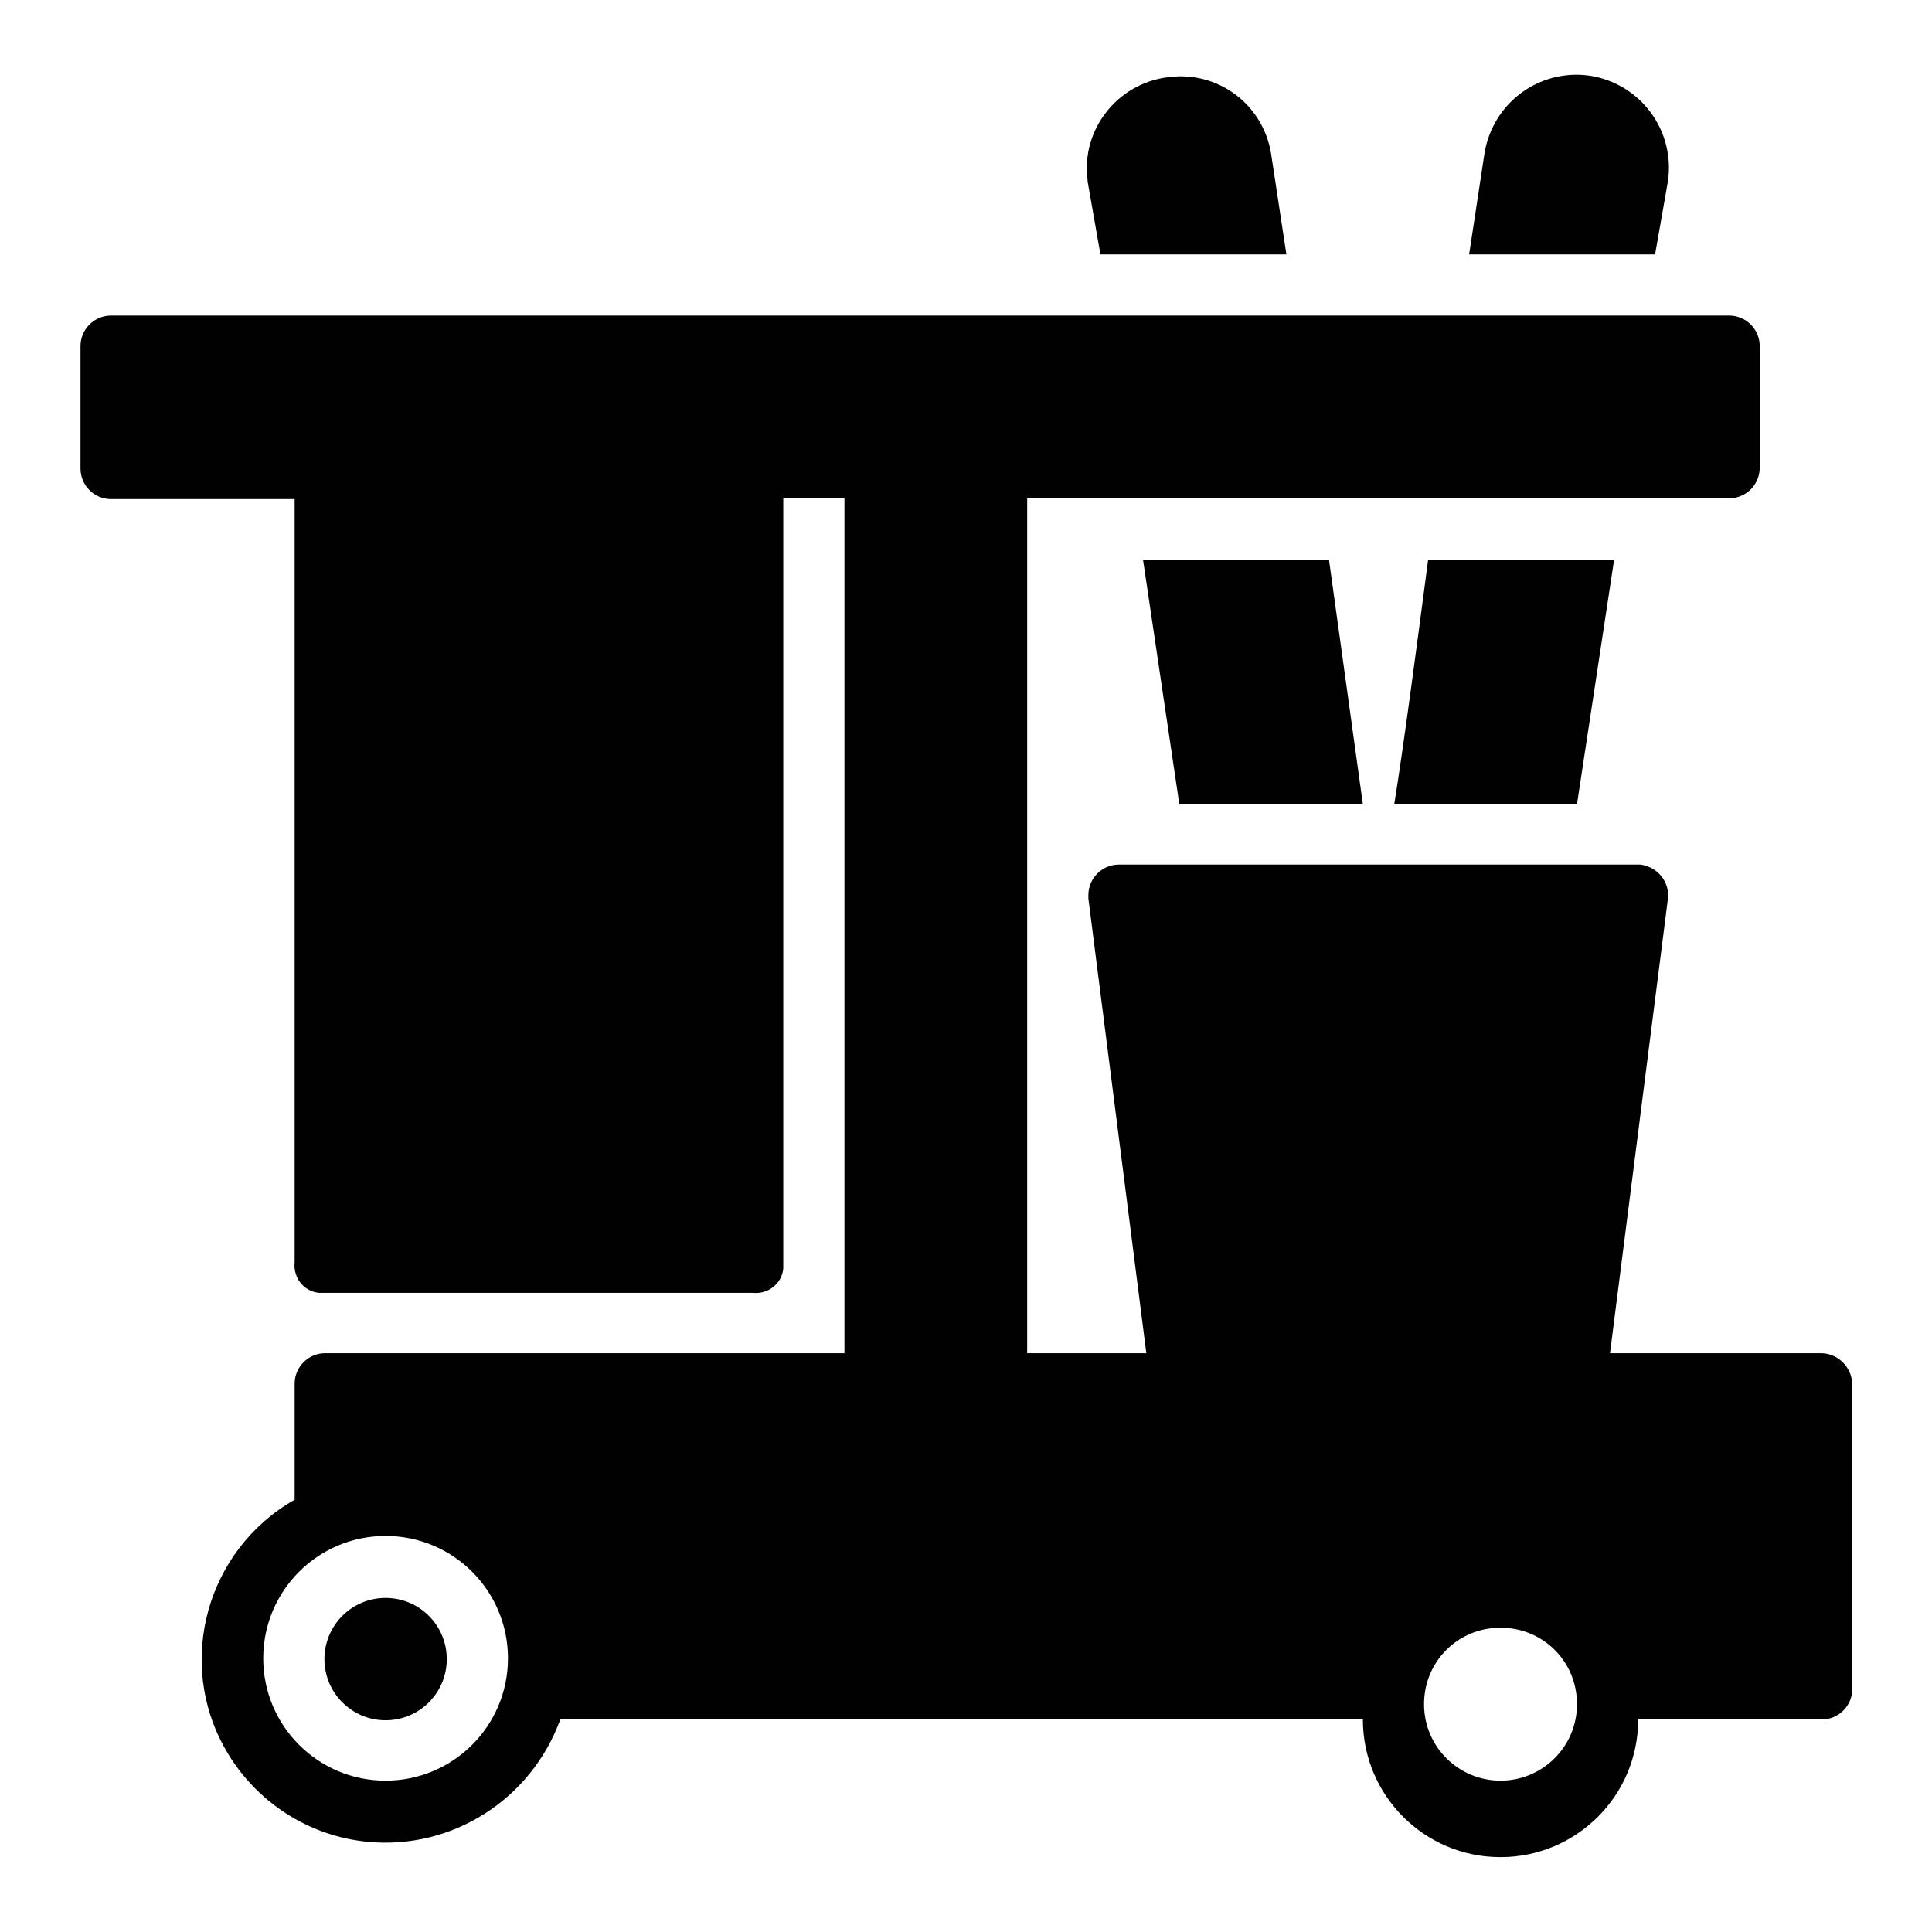 <?xml version="1.0" encoding="utf-8"?>
<!-- Generator: Adobe Illustrator 27.2.0, SVG Export Plug-In . SVG Version: 6.00 Build 0)  -->
<svg version="1.1" id="Layer_1" xmlns="http://www.w3.org/2000/svg" xmlns:xlink="http://www.w3.org/1999/xlink" x="0px" y="0px"
	 viewBox="0 0 24 24" style="enable-background:new 0 0 24 24;" xml:space="preserve">
<style type="text/css">
	.st0{display:none;}
	.st1{display:inline;}
	.st2{fill:#242424;}
	.st3{display:inline;fill-rule:evenodd;clip-rule:evenodd;}
	.st4{display:inline;fill:#242424;}
	.st5{fill:#FFFFFF;}
	.st6{fill:#010101;}
</style>
<g class="st0">
	<g class="st1">
		<g>
			<path class="st2" d="M12.62,22.35H2.97c-1.03,0-1.87-0.84-1.87-1.87v-0.69c-0.42-0.39-0.69-0.94-0.69-1.55v-0.2
				c0-1.16,0.95-2.11,2.11-2.11h10.1c1.75,0,3.18,1.43,3.18,3.18v0.06C15.8,20.92,14.37,22.35,12.62,22.35z M1.69,20.17v0.31
				c0,0.71,0.57,1.28,1.28,1.28h9.65c1.43,0,2.59-1.16,2.59-2.59v-0.06c0-1.43-1.16-2.59-2.59-2.59H2.52C1.68,16.52,1,17.2,1,18.04
				v0.2c0,0.84,0.68,1.52,1.52,1.52h10.46c0.38,0,0.69-0.31,0.69-0.69c0-0.38-0.31-0.69-0.69-0.69h-8.5v-0.59h8.5
				c0.7,0,1.27,0.57,1.27,1.27c0,0.7-0.57,1.27-1.27,1.27H2.52C2.23,20.34,1.94,20.28,1.69,20.17z"/>
		</g>
		<g>
			<path class="st2" d="M20.44,15.96h-5.69c1.06,0.65,1.76,1.82,1.76,3.15v0.06c0,1.33-0.71,2.5-1.76,3.15h5.69
				c1.74,0,3.14-1.41,3.14-3.14v-0.07C23.58,17.37,22.18,15.96,20.44,15.96z"/>
		</g>
	</g>
	<g class="st1">
		<g>
			<path class="st2" d="M12.62,15.2H2.97c-1.03,0-1.87-0.84-1.87-1.87v-0.69c-0.42-0.39-0.69-0.94-0.69-1.55v-0.2
				c0-1.16,0.95-2.11,2.11-2.11h10.1c1.75,0,3.18,1.43,3.18,3.18v0.06C15.8,13.77,14.37,15.2,12.62,15.2z M1.69,13.02v0.31
				c0,0.71,0.57,1.28,1.28,1.28h9.65c1.43,0,2.59-1.16,2.59-2.59v-0.06c0-1.43-1.16-2.59-2.59-2.59H2.52C1.68,9.37,1,10.05,1,10.89
				v0.2c0,0.84,0.68,1.52,1.52,1.52h10.46c0.38,0,0.69-0.31,0.69-0.69c0-0.38-0.31-0.69-0.69-0.69h-8.5v-0.59h8.5
				c0.7,0,1.27,0.57,1.27,1.27c0,0.7-0.57,1.27-1.27,1.27H2.52C2.23,13.19,1.94,13.13,1.69,13.02z"/>
		</g>
		<g>
			<path class="st2" d="M20.44,8.81h-5.69c1.06,0.65,1.76,1.82,1.76,3.15v0.06c0,1.33-0.71,2.5-1.76,3.15h5.69
				c1.74,0,3.14-1.41,3.14-3.14v-0.07C23.58,10.22,22.18,8.81,20.44,8.81z"/>
		</g>
	</g>
	<g class="st1">
		<g>
			<path class="st2" d="M12.62,8.07H2.97C1.94,8.07,1.1,7.23,1.1,6.2V5.51C0.68,5.12,0.42,4.57,0.42,3.95v-0.2
				c0-1.16,0.95-2.11,2.11-2.11h10.1c1.75,0,3.18,1.43,3.18,3.18v0.06C15.8,6.64,14.37,8.07,12.62,8.07z M1.69,5.89V6.2
				c0,0.71,0.57,1.28,1.28,1.28h9.65c1.43,0,2.59-1.16,2.59-2.59V4.83c0-1.43-1.16-2.59-2.59-2.59H2.52C1.68,2.24,1,2.92,1,3.76v0.2
				c0,0.84,0.68,1.52,1.52,1.52h10.46c0.38,0,0.69-0.31,0.69-0.69c0-0.38-0.31-0.69-0.69-0.69h-8.5V3.51h8.5
				c0.7,0,1.27,0.57,1.27,1.27c0,0.7-0.57,1.27-1.27,1.27H2.52C2.23,6.06,1.94,6,1.69,5.89z"/>
		</g>
		<g>
			<path class="st2" d="M20.44,1.68h-5.69c1.06,0.65,1.76,1.82,1.76,3.15v0.06c0,1.33-0.71,2.5-1.76,3.15h5.69
				c1.74,0,3.14-1.41,3.14-3.14V4.83C23.58,3.09,22.18,1.68,20.44,1.68z"/>
		</g>
	</g>
</g>
<g class="st0">
	<g class="st1">
		<g>
			<path d="M6.94,16.21V15.4h0.26c0.1,0,0.16,0,0.19,0.01c0.05,0.01,0.09,0.04,0.12,0.08c0.03,0.04,0.05,0.09,0.05,0.16
				c0,0.05-0.01,0.09-0.03,0.13c-0.02,0.03-0.04,0.06-0.07,0.08c-0.03,0.02-0.06,0.03-0.09,0.04c-0.04,0.01-0.09,0.01-0.17,0.01
				H7.11v0.31H6.94z M7.11,15.54v0.23H7.2c0.06,0,0.11-0.01,0.13-0.01c0.02-0.01,0.04-0.02,0.05-0.04c0.01-0.02,0.02-0.04,0.02-0.06
				c0-0.03-0.01-0.05-0.03-0.07c-0.02-0.02-0.04-0.03-0.07-0.04c-0.02,0-0.06-0.01-0.12-0.01H7.11z"/>
			<path d="M7.82,16.21H7.66v-0.59h0.14v0.08c0.02-0.04,0.05-0.06,0.07-0.08c0.02-0.01,0.04-0.02,0.07-0.02
				c0.04,0,0.07,0.01,0.1,0.03l-0.05,0.14c-0.03-0.02-0.05-0.03-0.07-0.03c-0.02,0-0.04,0.01-0.06,0.02
				c-0.01,0.01-0.03,0.03-0.04,0.06c-0.01,0.03-0.01,0.1-0.01,0.2V16.21z"/>
			<path d="M8.04,15.91c0-0.05,0.01-0.1,0.04-0.15c0.03-0.05,0.06-0.08,0.11-0.11c0.05-0.03,0.1-0.04,0.16-0.04
				c0.09,0,0.16,0.03,0.22,0.09c0.06,0.06,0.09,0.13,0.09,0.22c0,0.09-0.03,0.16-0.09,0.22c-0.06,0.06-0.13,0.09-0.22,0.09
				c-0.05,0-0.11-0.01-0.15-0.04c-0.05-0.03-0.09-0.06-0.11-0.11C8.06,16.04,8.04,15.98,8.04,15.91z M8.2,15.92
				c0,0.06,0.01,0.1,0.04,0.13c0.03,0.03,0.06,0.05,0.1,0.05c0.04,0,0.08-0.02,0.1-0.05c0.03-0.03,0.04-0.08,0.04-0.13
				c0-0.06-0.01-0.1-0.04-0.13c-0.03-0.03-0.06-0.05-0.1-0.05c-0.04,0-0.07,0.01-0.1,0.05C8.22,15.82,8.2,15.86,8.2,15.92z"/>
			<path d="M8.67,15.63h0.09v-0.04c0-0.05,0-0.09,0.02-0.11c0.01-0.02,0.03-0.04,0.06-0.06c0.03-0.02,0.06-0.02,0.11-0.02
				c0.04,0,0.09,0.01,0.13,0.02l-0.02,0.11C9.02,15.51,9,15.51,8.98,15.51c-0.02,0-0.04,0.01-0.05,0.02
				c-0.01,0.01-0.02,0.03-0.02,0.06v0.04h0.12v0.12H8.91v0.46H8.76v-0.46H8.67V15.63z"/>
			<path d="M9.43,16.03l0.15,0.03c-0.02,0.06-0.05,0.1-0.09,0.13c-0.04,0.03-0.1,0.04-0.16,0.04c-0.1,0-0.18-0.03-0.23-0.1
				c-0.04-0.05-0.06-0.12-0.06-0.2c0-0.1,0.03-0.17,0.08-0.23c0.05-0.06,0.12-0.08,0.19-0.08c0.09,0,0.16,0.03,0.21,0.09
				c0.05,0.06,0.07,0.15,0.07,0.27H9.2c0,0.05,0.01,0.08,0.04,0.11c0.02,0.03,0.05,0.04,0.09,0.04c0.02,0,0.04-0.01,0.06-0.02
				C9.41,16.08,9.42,16.06,9.43,16.03z M9.44,15.87c0-0.04-0.01-0.08-0.03-0.1c-0.02-0.02-0.05-0.04-0.08-0.04
				c-0.03,0-0.06,0.01-0.08,0.04c-0.02,0.02-0.03,0.06-0.03,0.1H9.44z"/>
			<path d="M9.63,16.05l0.16-0.02c0.01,0.03,0.02,0.05,0.04,0.07c0.02,0.02,0.05,0.02,0.08,0.02c0.04,0,0.07-0.01,0.09-0.02
				c0.01-0.01,0.02-0.02,0.02-0.04c0-0.01,0-0.02-0.01-0.03c-0.01-0.01-0.02-0.01-0.05-0.02c-0.13-0.03-0.2-0.05-0.24-0.08
				c-0.05-0.03-0.07-0.08-0.07-0.13c0-0.05,0.02-0.09,0.06-0.13c0.04-0.03,0.1-0.05,0.19-0.05c0.08,0,0.14,0.01,0.18,0.04
				c0.04,0.03,0.07,0.06,0.08,0.12l-0.15,0.03c-0.01-0.02-0.02-0.04-0.04-0.05c-0.02-0.01-0.04-0.02-0.07-0.02
				c-0.04,0-0.07,0.01-0.09,0.02C9.8,15.75,9.8,15.76,9.8,15.78c0,0.01,0.01,0.02,0.02,0.03c0.01,0.01,0.06,0.03,0.14,0.04
				c0.08,0.02,0.14,0.04,0.17,0.07c0.03,0.03,0.05,0.07,0.05,0.11c0,0.05-0.02,0.1-0.07,0.14c-0.04,0.04-0.11,0.06-0.2,0.06
				c-0.08,0-0.14-0.02-0.19-0.05C9.68,16.15,9.65,16.1,9.63,16.05z"/>
			<path d="M10.23,16.05l0.16-0.02c0.01,0.03,0.02,0.05,0.04,0.07c0.02,0.02,0.05,0.02,0.09,0.02c0.04,0,0.07-0.01,0.09-0.02
				c0.01-0.01,0.02-0.02,0.02-0.04c0-0.01,0-0.02-0.01-0.03c-0.01-0.01-0.02-0.01-0.05-0.02c-0.12-0.03-0.2-0.05-0.24-0.08
				c-0.05-0.03-0.07-0.08-0.07-0.13c0-0.05,0.02-0.09,0.06-0.13c0.04-0.03,0.1-0.05,0.19-0.05c0.08,0,0.14,0.01,0.18,0.04
				c0.04,0.03,0.07,0.06,0.08,0.12l-0.15,0.03c-0.01-0.02-0.02-0.04-0.04-0.05c-0.02-0.01-0.04-0.02-0.07-0.02
				c-0.04,0-0.07,0.01-0.09,0.02c-0.01,0.01-0.02,0.02-0.02,0.03c0,0.01,0,0.02,0.01,0.03c0.01,0.01,0.06,0.03,0.15,0.04
				c0.08,0.02,0.14,0.04,0.17,0.07c0.03,0.03,0.05,0.07,0.05,0.11c0,0.05-0.02,0.1-0.07,0.14c-0.04,0.04-0.11,0.06-0.2,0.06
				c-0.08,0-0.14-0.02-0.19-0.05C10.28,16.15,10.25,16.1,10.23,16.05z"/>
			<path d="M10.89,15.55V15.4h0.16v0.14H10.89z M10.89,16.21v-0.59h0.16v0.59H10.89z"/>
			<path d="M11.14,15.91c0-0.05,0.01-0.1,0.04-0.15c0.03-0.05,0.06-0.08,0.11-0.11c0.05-0.03,0.1-0.04,0.16-0.04
				c0.09,0,0.16,0.03,0.22,0.09c0.06,0.06,0.09,0.13,0.09,0.22c0,0.09-0.03,0.16-0.09,0.22c-0.06,0.06-0.13,0.09-0.22,0.09
				c-0.05,0-0.11-0.01-0.15-0.04c-0.05-0.03-0.09-0.06-0.11-0.11C11.15,16.04,11.14,15.98,11.14,15.91z M11.3,15.92
				c0,0.06,0.01,0.1,0.04,0.13c0.03,0.03,0.06,0.05,0.1,0.05c0.04,0,0.07-0.02,0.1-0.05c0.03-0.03,0.04-0.08,0.04-0.13
				c0-0.06-0.01-0.1-0.04-0.13c-0.03-0.03-0.06-0.05-0.1-0.05c-0.04,0-0.07,0.01-0.1,0.05C11.31,15.82,11.3,15.86,11.3,15.92z"/>
			<path d="M12.37,16.21h-0.16v-0.3c0-0.06,0-0.11-0.01-0.12c-0.01-0.02-0.02-0.03-0.03-0.04c-0.02-0.01-0.03-0.02-0.05-0.02
				c-0.03,0-0.05,0.01-0.07,0.02c-0.02,0.02-0.04,0.03-0.04,0.06c-0.01,0.02-0.01,0.07-0.01,0.13v0.27h-0.16v-0.59h0.14v0.09
				c0.05-0.07,0.12-0.1,0.19-0.1c0.03,0,0.06,0.01,0.09,0.02c0.03,0.01,0.05,0.03,0.06,0.05c0.01,0.02,0.03,0.04,0.03,0.07
				c0.01,0.02,0.01,0.06,0.01,0.1V16.21z"/>
			<path d="M12.61,15.81l-0.14-0.03c0.02-0.06,0.04-0.1,0.08-0.13c0.04-0.03,0.1-0.04,0.17-0.04c0.07,0,0.12,0.01,0.15,0.02
				c0.03,0.02,0.06,0.04,0.07,0.06c0.01,0.03,0.02,0.07,0.02,0.14l0,0.18c0,0.05,0,0.09,0.01,0.11c0,0.02,0.01,0.05,0.03,0.08h-0.15
				c0-0.01-0.01-0.03-0.02-0.05c0-0.01,0-0.02-0.01-0.02c-0.03,0.03-0.05,0.05-0.09,0.06c-0.03,0.01-0.06,0.02-0.1,0.02
				c-0.06,0-0.11-0.02-0.14-0.05c-0.03-0.03-0.05-0.07-0.05-0.12c0-0.03,0.01-0.06,0.02-0.09c0.02-0.03,0.04-0.05,0.07-0.06
				c0.03-0.01,0.07-0.03,0.12-0.04c0.07-0.01,0.12-0.03,0.15-0.04v-0.01c0-0.03-0.01-0.05-0.02-0.06c-0.02-0.01-0.04-0.02-0.08-0.02
				c-0.03,0-0.05,0.01-0.06,0.02C12.63,15.76,12.62,15.78,12.61,15.81z M12.82,15.93c-0.02,0.01-0.05,0.01-0.09,0.02
				c-0.04,0.01-0.07,0.02-0.08,0.03c-0.02,0.02-0.03,0.03-0.03,0.06c0,0.02,0.01,0.04,0.02,0.06c0.02,0.02,0.04,0.02,0.06,0.02
				c0.03,0,0.05-0.01,0.08-0.03c0.02-0.01,0.03-0.03,0.04-0.05c0-0.01,0.01-0.04,0.01-0.08V15.93z"/>
			<path d="M13.09,16.21V15.4h0.16v0.81H13.09z"/>
			<path d="M13.67,16.21V15.4h0.6v0.14h-0.44v0.18h0.41v0.14h-0.41v0.22h0.45v0.14H13.67z"/>
			<path d="M14.77,16.44v-0.29c-0.02,0.03-0.05,0.05-0.08,0.06c-0.03,0.02-0.06,0.02-0.1,0.02c-0.07,0-0.12-0.02-0.16-0.07
				c-0.05-0.06-0.08-0.14-0.08-0.24c0-0.09,0.02-0.17,0.07-0.22c0.05-0.05,0.11-0.08,0.18-0.08c0.04,0,0.07,0.01,0.1,0.02
				c0.03,0.02,0.05,0.04,0.08,0.08v-0.09h0.14v0.81H14.77z M14.78,15.91c0-0.06-0.01-0.1-0.04-0.13c-0.02-0.03-0.06-0.04-0.09-0.04
				c-0.04,0-0.07,0.02-0.09,0.05c-0.03,0.03-0.04,0.08-0.04,0.14c0,0.06,0.01,0.11,0.04,0.14c0.02,0.03,0.05,0.04,0.09,0.04
				c0.04,0,0.07-0.02,0.09-0.05C14.76,16.02,14.78,15.98,14.78,15.91z"/>
			<path d="M15.44,16.21v-0.09c-0.02,0.03-0.05,0.06-0.08,0.07c-0.03,0.02-0.07,0.03-0.11,0.03c-0.04,0-0.08-0.01-0.11-0.03
				c-0.03-0.02-0.05-0.04-0.07-0.07c-0.01-0.03-0.02-0.07-0.02-0.13v-0.37h0.16v0.27c0,0.08,0,0.13,0.01,0.15
				c0.01,0.02,0.02,0.03,0.03,0.04c0.01,0.01,0.03,0.02,0.06,0.02c0.03,0,0.05-0.01,0.07-0.02c0.02-0.01,0.04-0.03,0.04-0.05
				c0.01-0.02,0.01-0.07,0.01-0.16v-0.25h0.16v0.59H15.44z"/>
			<path d="M15.71,15.55V15.4h0.15v0.14H15.71z M15.71,16.21v-0.59h0.15v0.59H15.71z"/>
			<path d="M15.99,15.63h0.14v0.09c0.02-0.03,0.04-0.05,0.08-0.07c0.03-0.02,0.07-0.03,0.11-0.03c0.07,0,0.13,0.03,0.17,0.08
				c0.05,0.05,0.07,0.13,0.07,0.22c0,0.1-0.02,0.17-0.07,0.23c-0.05,0.05-0.11,0.08-0.17,0.08c-0.03,0-0.06-0.01-0.09-0.02
				c-0.03-0.01-0.05-0.03-0.08-0.07v0.3h-0.16V15.63z M16.15,15.91c0,0.07,0.01,0.11,0.04,0.15c0.03,0.03,0.06,0.05,0.1,0.05
				c0.04,0,0.07-0.01,0.09-0.04c0.02-0.03,0.04-0.08,0.04-0.14c0-0.06-0.01-0.11-0.04-0.14c-0.02-0.03-0.06-0.05-0.09-0.05
				c-0.04,0-0.07,0.01-0.09,0.04C16.16,15.81,16.15,15.85,16.15,15.91z"/>
			<path d="M16.6,16.05l0.16-0.02c0.01,0.03,0.02,0.05,0.04,0.07c0.02,0.02,0.05,0.02,0.09,0.02c0.04,0,0.07-0.01,0.09-0.02
				c0.01-0.01,0.02-0.02,0.02-0.04c0-0.01,0-0.02-0.01-0.03c-0.01-0.01-0.03-0.01-0.05-0.02c-0.13-0.03-0.2-0.05-0.24-0.08
				c-0.05-0.03-0.07-0.08-0.07-0.13c0-0.05,0.02-0.09,0.06-0.13c0.04-0.03,0.1-0.05,0.19-0.05c0.08,0,0.14,0.01,0.18,0.04
				c0.04,0.03,0.07,0.06,0.08,0.12l-0.15,0.03c-0.01-0.02-0.02-0.04-0.04-0.05c-0.02-0.01-0.04-0.02-0.07-0.02
				c-0.04,0-0.07,0.01-0.09,0.02c-0.01,0.01-0.02,0.02-0.02,0.03c0,0.01,0,0.02,0.02,0.03c0.01,0.01,0.06,0.03,0.14,0.04
				c0.08,0.02,0.14,0.04,0.17,0.07c0.03,0.03,0.05,0.07,0.05,0.11c0,0.05-0.02,0.1-0.07,0.14c-0.04,0.04-0.11,0.06-0.2,0.06
				c-0.08,0-0.14-0.02-0.19-0.05C16.65,16.15,16.62,16.1,16.6,16.05z"/>
			<path d="M18.26,16.12l-0.09,0.12c-0.05-0.02-0.09-0.05-0.13-0.09c-0.03,0.03-0.07,0.05-0.1,0.06c-0.04,0.01-0.08,0.02-0.13,0.02
				c-0.1,0-0.18-0.03-0.23-0.08c-0.04-0.04-0.06-0.09-0.06-0.15c0-0.05,0.01-0.1,0.05-0.14c0.03-0.04,0.08-0.08,0.14-0.11
				c-0.03-0.03-0.05-0.06-0.06-0.09c-0.01-0.03-0.02-0.06-0.02-0.08c0-0.05,0.02-0.09,0.06-0.12c0.04-0.03,0.1-0.05,0.17-0.05
				c0.07,0,0.13,0.02,0.16,0.05c0.04,0.04,0.06,0.08,0.06,0.13c0,0.03-0.01,0.06-0.03,0.09c-0.02,0.03-0.06,0.06-0.12,0.1l0.11,0.15
				c0.01-0.02,0.02-0.05,0.03-0.09l0.14,0.03c-0.01,0.05-0.03,0.09-0.04,0.11c-0.01,0.02-0.02,0.04-0.03,0.06
				c0.02,0.02,0.04,0.03,0.07,0.05C18.23,16.1,18.25,16.11,18.26,16.12z M17.78,15.84c-0.04,0.02-0.06,0.04-0.08,0.07
				c-0.02,0.03-0.03,0.05-0.03,0.08c0,0.03,0.01,0.06,0.03,0.08c0.02,0.02,0.05,0.03,0.09,0.03c0.03,0,0.05-0.01,0.07-0.01
				c0.02-0.01,0.05-0.03,0.07-0.05L17.78,15.84z M17.84,15.68l0.04-0.03c0.03-0.02,0.05-0.05,0.05-0.07c0-0.02-0.01-0.04-0.02-0.05
				c-0.02-0.01-0.04-0.02-0.06-0.02c-0.02,0-0.04,0.01-0.06,0.02c-0.01,0.01-0.02,0.03-0.02,0.04c0,0.02,0.01,0.04,0.04,0.07
				L17.84,15.68z"/>
			<path d="M19.13,15.92l0.16,0.05c-0.02,0.09-0.06,0.15-0.12,0.2c-0.06,0.04-0.13,0.06-0.22,0.06c-0.11,0-0.2-0.04-0.26-0.11
				c-0.07-0.07-0.1-0.17-0.1-0.3c0-0.13,0.03-0.24,0.1-0.31c0.07-0.07,0.16-0.11,0.28-0.11c0.1,0,0.18,0.03,0.24,0.09
				c0.04,0.03,0.06,0.08,0.08,0.15l-0.16,0.04c-0.01-0.04-0.03-0.08-0.06-0.1c-0.03-0.02-0.07-0.04-0.11-0.04
				c-0.06,0-0.11,0.02-0.15,0.06c-0.04,0.04-0.06,0.11-0.06,0.21c0,0.1,0.02,0.18,0.06,0.22c0.04,0.04,0.08,0.07,0.14,0.07
				c0.04,0,0.08-0.01,0.11-0.04C19.1,16.02,19.12,15.98,19.13,15.92z"/>
			<path d="M19.4,16.21V15.4h0.15v0.81H19.4z"/>
			<path d="M20.03,16.03l0.15,0.03c-0.02,0.06-0.05,0.1-0.09,0.13c-0.04,0.03-0.1,0.04-0.16,0.04c-0.1,0-0.18-0.03-0.23-0.1
				c-0.04-0.05-0.06-0.12-0.06-0.2c0-0.1,0.02-0.17,0.08-0.23c0.05-0.06,0.12-0.08,0.19-0.08c0.09,0,0.16,0.03,0.21,0.09
				c0.05,0.06,0.07,0.15,0.07,0.27H19.8c0,0.05,0.01,0.08,0.04,0.11c0.02,0.03,0.05,0.04,0.09,0.04c0.02,0,0.04-0.01,0.06-0.02
				C20.01,16.08,20.02,16.06,20.03,16.03z M20.04,15.87c0-0.04-0.01-0.08-0.03-0.1c-0.02-0.02-0.05-0.04-0.08-0.04
				c-0.03,0-0.06,0.01-0.08,0.04c-0.02,0.02-0.03,0.06-0.03,0.1H20.04z"/>
			<path d="M20.4,15.81l-0.14-0.03c0.02-0.06,0.04-0.1,0.08-0.13c0.04-0.03,0.1-0.04,0.17-0.04c0.07,0,0.12,0.01,0.16,0.02
				c0.03,0.02,0.06,0.04,0.07,0.06c0.01,0.03,0.02,0.07,0.02,0.14l0,0.18c0,0.05,0,0.09,0.01,0.11c0,0.02,0.01,0.05,0.03,0.08h-0.15
				c0-0.01-0.01-0.03-0.02-0.05c0-0.01,0-0.02,0-0.02c-0.03,0.03-0.06,0.05-0.09,0.06c-0.03,0.01-0.06,0.02-0.1,0.02
				c-0.06,0-0.11-0.02-0.14-0.05c-0.04-0.03-0.05-0.07-0.05-0.12c0-0.03,0.01-0.06,0.02-0.09c0.02-0.03,0.04-0.05,0.07-0.06
				c0.03-0.01,0.07-0.03,0.12-0.04c0.07-0.01,0.12-0.03,0.15-0.04v-0.01c0-0.03-0.01-0.05-0.02-0.06c-0.01-0.01-0.04-0.02-0.08-0.02
				c-0.03,0-0.05,0.01-0.06,0.02C20.43,15.76,20.41,15.78,20.4,15.81z M20.61,15.93c-0.02,0.01-0.05,0.01-0.09,0.02
				c-0.04,0.01-0.07,0.02-0.08,0.03c-0.02,0.02-0.03,0.03-0.03,0.06c0,0.02,0.01,0.04,0.02,0.06c0.02,0.02,0.04,0.02,0.06,0.02
				c0.03,0,0.05-0.01,0.08-0.03c0.02-0.01,0.03-0.03,0.04-0.05c0-0.01,0.01-0.04,0.01-0.08V15.93z"/>
			<path d="M21.42,16.21h-0.15v-0.3c0-0.06,0-0.11-0.01-0.12c-0.01-0.02-0.02-0.03-0.03-0.04c-0.01-0.01-0.03-0.02-0.05-0.02
				c-0.03,0-0.05,0.01-0.07,0.02c-0.02,0.02-0.04,0.03-0.04,0.06c-0.01,0.02-0.01,0.07-0.01,0.13v0.27h-0.16v-0.59h0.14v0.09
				c0.05-0.07,0.12-0.1,0.19-0.1c0.03,0,0.07,0.01,0.09,0.02c0.03,0.01,0.05,0.03,0.06,0.05c0.01,0.02,0.02,0.04,0.03,0.07
				c0.01,0.02,0.01,0.06,0.01,0.1V16.21z"/>
			<path d="M21.55,15.55V15.4h0.16v0.14H21.55z M21.55,16.21v-0.59h0.16v0.59H21.55z"/>
			<path d="M22.37,16.21h-0.16v-0.3c0-0.06,0-0.11-0.01-0.12c-0.01-0.02-0.02-0.03-0.03-0.04c-0.02-0.01-0.03-0.02-0.05-0.02
				c-0.03,0-0.05,0.01-0.07,0.02c-0.02,0.02-0.04,0.03-0.04,0.06c-0.01,0.02-0.01,0.07-0.01,0.13v0.27h-0.15v-0.59h0.14v0.09
				c0.05-0.07,0.12-0.1,0.19-0.1c0.03,0,0.07,0.01,0.09,0.02c0.03,0.01,0.05,0.03,0.06,0.05c0.01,0.02,0.02,0.04,0.03,0.07
				c0.01,0.02,0.01,0.06,0.01,0.1V16.21z"/>
			<path d="M22.48,16.25l0.18,0.02c0,0.02,0.01,0.04,0.02,0.04c0.01,0.01,0.04,0.02,0.07,0.02c0.04,0,0.07-0.01,0.09-0.02
				c0.01-0.01,0.02-0.02,0.03-0.04c0.01-0.01,0.01-0.04,0.01-0.07v-0.09c-0.05,0.06-0.11,0.09-0.18,0.09c-0.08,0-0.14-0.03-0.19-0.1
				c-0.04-0.05-0.05-0.12-0.05-0.2c0-0.1,0.02-0.17,0.07-0.23c0.05-0.05,0.11-0.08,0.18-0.08c0.07,0,0.13,0.03,0.18,0.1v-0.08h0.14
				v0.53c0,0.07-0.01,0.12-0.02,0.16c-0.01,0.03-0.03,0.06-0.05,0.08c-0.02,0.02-0.05,0.03-0.08,0.05
				c-0.03,0.01-0.08,0.02-0.13,0.02c-0.1,0-0.17-0.02-0.21-0.05c-0.04-0.03-0.06-0.08-0.06-0.13
				C22.48,16.27,22.48,16.26,22.48,16.25z M22.62,15.91c0,0.06,0.01,0.11,0.04,0.14c0.02,0.03,0.05,0.04,0.09,0.04
				c0.04,0,0.07-0.01,0.1-0.04c0.03-0.03,0.04-0.07,0.04-0.13c0-0.06-0.01-0.11-0.04-0.14c-0.02-0.03-0.06-0.04-0.09-0.04
				c-0.04,0-0.07,0.01-0.09,0.04C22.63,15.81,22.62,15.85,22.62,15.91z"/>
		</g>
		<g>
			<g>
				<path d="M9.35,11.3L8.88,11.4c0.02-0.12,0.03-0.21,0.03-0.29c0-0.5-0.25-0.76-0.74-0.76c-0.39,0-0.58,0.17-0.58,0.52
					c0,0.26,0.22,0.48,0.65,0.67c0.84,0.36,1.25,0.89,1.25,1.59c0,0.41-0.12,0.74-0.35,0.99C8.91,14.38,8.6,14.5,8.21,14.5
					c-0.86,0-1.29-0.42-1.29-1.25c0-0.07,0-0.15,0.01-0.25l0.49-0.13c-0.04,0.18-0.06,0.34-0.06,0.48c0,0.54,0.25,0.81,0.74,0.81
					c0.4,0,0.59-0.19,0.59-0.58c0-0.29-0.24-0.54-0.71-0.76C7.3,12.5,6.95,12,6.95,11.31c0-0.39,0.11-0.7,0.34-0.94
					c0.23-0.24,0.53-0.36,0.9-0.36C8.96,10.01,9.35,10.44,9.35,11.3z"/>
				<path d="M12.46,14.31c-0.23,0.11-0.45,0.17-0.66,0.17c-0.32,0-0.51-0.12-0.58-0.37c-0.15,0.26-0.37,0.39-0.66,0.39
					c-0.54,0-0.81-0.31-0.81-0.94c0-0.48,0.25-0.81,0.74-1c0.45-0.18,0.68-0.39,0.68-0.64c0-0.33-0.13-0.49-0.39-0.49
					c-0.3,0-0.45,0.16-0.45,0.48c0,0.1,0.02,0.23,0.07,0.39l-0.46-0.11c-0.01-0.1-0.02-0.19-0.02-0.28c0-0.51,0.37-0.76,1.11-0.76
					c0.7,0,1.05,0.24,1.05,0.71v1.95c0,0.2,0.05,0.3,0.15,0.3c0.03,0,0.08-0.02,0.14-0.07L12.46,14.31z M11.16,12.49
					c-0.06,0.08-0.12,0.15-0.2,0.21c-0.19,0.14-0.29,0.38-0.29,0.71c0,0.42,0.07,0.64,0.2,0.64c0.19,0,0.29-0.21,0.29-0.63V12.49z"
					/>
				<path d="M13.76,11.13c0.84,0,1.26,0.56,1.26,1.68c0,1.12-0.42,1.68-1.26,1.68c-0.84,0-1.27-0.56-1.27-1.68
					C12.49,11.69,12.92,11.13,13.76,11.13z M13.76,11.42c-0.2,0-0.3,0.46-0.3,1.4c0,0.93,0.1,1.4,0.3,1.4c0.21,0,0.31-0.47,0.31-1.4
					C14.07,11.88,13.96,11.42,13.76,11.42z"/>
				<path d="M17.44,11.22l-0.85,3.2h-0.64l-0.88-3.2h0.98l0.54,2.15l0.55-2.15H17.44z"/>
				<path d="M17.66,14.42v-3.2c0.28,0,0.58-0.03,0.9-0.09v3.28H17.66z"/>
				<path d="M20.19,11.13c0.34,0,0.62,0.17,0.84,0.5c0.22,0.33,0.33,0.75,0.33,1.27v0.03h-1.4c0,0.84,0.16,1.26,0.49,1.26
					c0.31,0,0.46-0.24,0.46-0.71c0-0.04,0-0.11,0-0.22l0.36,0.14c-0.04,0.74-0.38,1.11-1.01,1.11c-0.83,0-1.24-0.53-1.24-1.6
					c0-0.51,0.11-0.94,0.33-1.27C19.57,11.29,19.85,11.13,20.19,11.13z M20.49,12.56c0-0.75-0.09-1.12-0.26-1.12
					c-0.17,0-0.26,0.37-0.26,1.12H20.49z"/>
				<path d="M23.03,11.23v0.36h-0.4v2.27c0,0.14,0.04,0.21,0.11,0.21c0.05,0,0.08-0.05,0.09-0.14l0.26,0.03
					c-0.07,0.33-0.3,0.5-0.68,0.5c-0.46,0-0.69-0.25-0.69-0.74v-2.13h-0.31v-0.36h0.31v-0.57c0.31-0.11,0.62-0.27,0.91-0.48v1.04
					H23.03z"/>
			</g>
			<path d="M13.76,11.14c0.84,0,1.26,0.56,1.26,1.67c0,1.11-0.42,1.67-1.26,1.67c-0.84,0-1.27-0.56-1.27-1.67
				C12.49,11.7,12.92,11.14,13.76,11.14z M13.76,11.42c-0.2,0-0.3,0.46-0.3,1.39c0,0.93,0.1,1.39,0.3,1.39
				c0.21,0,0.31-0.46,0.31-1.39C14.07,11.88,13.96,11.42,13.76,11.42z"/>
			<path d="M17.44,11.22l-0.85,3.19h-0.64l-0.88-3.19h0.98l0.54,2.14l0.55-2.14H17.44z"/>
			<path d="M17.66,14.41v-3.19c0.28,0,0.58-0.03,0.9-0.09v3.27H17.66z"/>
			<path d="M20.19,11.13c0.34,0,0.62,0.17,0.84,0.49c0.22,0.33,0.33,0.75,0.33,1.27v0.03h-1.4c0,0.84,0.16,1.25,0.49,1.25
				c0.31,0,0.46-0.23,0.46-0.71c0-0.04,0-0.11,0-0.22l0.36,0.14c-0.04,0.73-0.38,1.1-1.01,1.1c-0.83,0-1.24-0.53-1.24-1.59
				c0-0.51,0.11-0.93,0.33-1.27C19.57,11.3,19.85,11.13,20.19,11.13z M20.49,12.56c0-0.74-0.09-1.11-0.26-1.11
				c-0.17,0-0.26,0.37-0.26,1.11H20.49z"/>
			<path d="M23.03,11.23v0.36h-0.4v2.26c0,0.14,0.04,0.21,0.11,0.21c0.05,0,0.08-0.05,0.09-0.14l0.26,0.03
				c-0.07,0.33-0.3,0.5-0.68,0.5c-0.46,0-0.69-0.25-0.69-0.74v-2.12h-0.31v-0.36h0.31v-0.56c0.31-0.11,0.62-0.27,0.91-0.47v1.04
				H23.03z"/>
		</g>
	</g>
	<path class="st3" d="M4.65,10.97c-0.14-0.11-0.29-0.21-0.45-0.29c0.41,0.33,0.68,0.83,0.68,1.4v0.12c0,0.74-0.46,1.38-1.12,1.65
		c-0.53,0.21-2.16,0.11-2.84,0.11v0.76v0.54v0.97h2.45c0.28,0,0.42-0.02,0.71-0.09c1.15-0.31,2-1.37,2-2.61v-0.18
		C6.07,12.32,5.49,11.43,4.65,10.97z M5.87,13.52c0,1.13-0.76,2.12-1.85,2.42c-0.28,0.07-0.4,0.09-0.65,0.09H1.12v-0.78H3.2
		c0.24,0,0.36-0.01,0.61-0.08c0.99-0.27,1.72-1.17,1.72-2.24v-0.16c0-0.04-0.01-0.07-0.01-0.1c0,0,0-0.01,0-0.01v-0.14
		c0-0.2-0.03-0.39-0.07-0.58c0.27,0.41,0.43,0.89,0.43,1.4V13.52z"/>
	<path class="st3" d="M3.62,7.55c-0.28,0-0.42,0.02-0.71,0.09c-1.15,0.31-2,1.37-2,2.61v0.18c0,1.02,0.58,1.91,1.42,2.37
		c0.14,0.11,0.29,0.21,0.45,0.29c-0.41-0.32-0.68-0.83-0.68-1.39v-0.12c0-0.74,0.46-1.38,1.12-1.65c0.53-0.21,2.16-0.11,2.84-0.11
		V9.07V8.52V7.55H3.62z M3.79,8.52c-0.24,0-0.36,0.01-0.61,0.08C2.2,8.87,1.46,9.78,1.46,10.85V11c0,0.03,0.01,0.07,0.01,0.1
		c0,0,0,0.01,0,0.01v0.14c0,0.2,0.03,0.39,0.07,0.58c-0.27-0.41-0.43-0.89-0.43-1.4v-0.18c0-1.13,0.76-2.12,1.85-2.42
		c0.28-0.08,0.4-0.09,0.65-0.09h2.25v0.78H3.79z"/>
</g>
<g class="st0">
	<path class="st4" d="M21.91,10.08c-0.49,0.41-1.4,1.01-1.9,1.21c-0.31,0.12-0.38-0.16-0.23-0.32c0.76-0.85,2.25-2.58,3.08-3.82
		c0.16-0.24,0.13-0.55-0.06-0.76l-0.06-0.06C22.5,6.16,22.18,6.21,22,6.43c-0.56,0.67-1.74,2.09-2.72,3.13
		c-0.1,0.11-0.27-0.02-0.19-0.15c0.74-1.22,2.05-3.42,2.61-4.66c0.11-0.24,0.01-0.53-0.22-0.66l0,0c-0.23-0.13-0.52-0.05-0.66,0.17
		l-2.94,4.47c-0.09,0.13-0.29,0.03-0.23-0.12c0.64-1.62,0.99-2.59,1.56-3.91c0.1-0.24-0.03-0.52-0.28-0.6l-0.01,0
		c-0.2-0.06-0.42,0.02-0.53,0.2l-2.94,4.7c-0.02,0.04-0.05,0.07-0.08,0.11L15,9.47c-0.23,0.25-0.65,0.15-0.74-0.19l-0.02-0.1
		c-0.09-0.37-0.1-0.76-0.02-1.14l0.24-1.13c0.07-0.33-0.11-0.66-0.43-0.78L13.9,6.1c-0.34-0.12-0.71,0.04-0.86,0.37v0
		c-0.63,1.46-0.86,3.06-0.67,4.64c0.02,0.17,0.04,0.34,0.06,0.49c0.04,0.31,0,0.63-0.11,0.92c0.02,0.04,0.05,0.07,0.07,0.11
		l0.01,0.01c0.14,0.19,0.31,0.35,0.51,0.48l2.45,1.57c0.29,0.18,0.46,0.49,0.46,0.83c0,0.34-0.17,0.65-0.45,0.83l-2.82,1.81
		l2.71,1.74c0.27,0.17,0.62,0.02,0.68-0.29l0.59-2.96c0.04-0.22,0.15-0.42,0.3-0.59l0.53-0.59l2.76-2.52c0,0,2.1-1.47,2.66-2.18
		C23.34,10.06,22.67,9.44,21.91,10.08z"/>
	<path class="st4" d="M11.95,13.01l-0.01-0.01c-0.3-0.4-0.43-0.9-0.37-1.39c0.02-0.15,0.04-0.32,0.06-0.49
		c0.19-1.58-0.04-3.18-0.67-4.64l0,0c-0.14-0.33-0.52-0.49-0.86-0.37L9.97,6.15C9.66,6.27,9.48,6.6,9.55,6.93l0.24,1.13
		C9.86,8.44,9.85,8.83,9.76,9.2L9.73,9.3C9.65,9.63,9.23,9.73,9,9.48L8.65,9.1C8.62,9.06,8.59,9.03,8.56,8.99l-2.94-4.7
		C5.51,4.11,5.3,4.03,5.1,4.09l-0.01,0C4.83,4.18,4.7,4.46,4.8,4.7c0.57,1.32,0.92,2.29,1.56,3.91c0.06,0.15-0.14,0.25-0.23,0.12
		L3.19,4.26C3.05,4.04,2.76,3.97,2.53,4.09l0,0C2.29,4.22,2.2,4.51,2.31,4.76C2.87,6,4.17,8.2,4.92,9.42
		c0.08,0.13-0.09,0.25-0.19,0.15C3.74,8.53,2.56,7.11,2,6.44C1.82,6.22,1.5,6.17,1.26,6.33L1.2,6.39C1.01,6.61,0.99,6.92,1.15,7.16
		c0.83,1.24,2.32,2.96,3.08,3.82C4.37,11.14,4.31,11.42,4,11.3c-0.51-0.2-1.42-0.8-1.9-1.21c-0.76-0.64-1.44-0.02-0.87,0.69
		c0.56,0.71,2.66,2.18,2.66,2.18l2.76,2.52l0.53,0.59c0.15,0.17,0.25,0.37,0.3,0.59l0.59,2.96c0.06,0.31,0.42,0.46,0.68,0.29
		l6.33-4.07c0.23-0.15,0.23-0.49,0-0.64c-0.67-0.43-1.84-1.18-2.45-1.57C12.36,13.46,12.14,13.25,11.95,13.01z"/>
</g>
<g class="st0">
	<path class="st4" d="M12.83,12.93l-1.38-0.32l2.42-10.78c0.09-0.38,0.47-0.62,0.85-0.54l0,0c0.38,0.09,0.62,0.47,0.53,0.85
		L12.83,12.93z"/>
	<ellipse class="st4" cx="18.95" cy="21.97" rx="1.68" ry="0.75"/>
	<ellipse class="st4" cx="16.21" cy="16.73" rx="1.19" ry="0.53"/>
	<path class="st4" d="M17.27,17.95c-0.45,0-0.89,0.03-1.29,0.09c-0.49,0.07-0.99,0.04-1.48-0.09c-0.35-0.1-0.73-0.16-1.15-0.2
		c-0.22,0.61-0.61,1.21-1.27,1.68c-0.88,0.63-1.95,0.94-3.26,0.94c0,0,0,0,0,0c-0.67,0-1.32-0.08-1.89-0.14
		c-0.43-0.05-0.84-0.1-1.18-0.11c-0.03,0-0.05,0-0.08,0c-0.55,0-1.5,0.3-2.18,0.55c0.55,0.52,2.19,0.89,4.14,0.89
		c0.07,0,0.15,0,0.22,0c0.39-0.01,0.77,0.05,1.14,0.18c0.84,0.28,2.1,0.46,3.5,0.46c2.54,0,4.6-0.59,4.6-1.31
		c0-0.03,0-0.05-0.01-0.08c0.06,0,0.12,0,0.19,0c2.05,0,3.71-0.64,3.71-1.43C20.98,18.59,19.32,17.95,17.27,17.95z"/>
	<path class="st4" d="M12.9,14.74l-2.57-0.61c-0.85,0.89-2.41,0.3-4.87,1.89c-1.53,1-2.18,2.49-2.45,3.47
		c0.41-0.72,1.11-1.7,2.03-2.13c0.61-0.28,1.3-0.41,1.9-0.53c0.83-0.16,1.55-0.3,1.88-0.75c0.09-0.12,0.25-0.14,0.37-0.06
		c0.12,0.09,0.14,0.25,0.06,0.37c-0.45,0.61-1.3,0.78-2.2,0.95c-0.6,0.12-1.23,0.24-1.78,0.49c-0.53,0.24-0.98,0.72-1.33,1.2
		c0.55-0.39,1.24-0.73,1.99-0.74c0.17,0,0.33,0,0.5-0.01c1.44-0.01,2.93-0.03,3.56-0.99c0.08-0.12,0.24-0.16,0.37-0.08
		c0.12,0.08,0.16,0.24,0.08,0.37c-0.78,1.2-2.42,1.22-4,1.23c-0.17,0-0.33,0-0.49,0.01c-0.99,0.02-1.91,0.76-2.43,1.27
		c0.54-0.25,1.36-0.54,2.27-0.52c1.6,0.04,4.05,0.82,6.02-0.59S12.9,14.74,12.9,14.74z"/>
</g>
<g class="st0">
	<g class="st1">
		<g>
			<path class="st2" d="M6.32,17.13l0.78,0.78l-5.03,5.03c-0.21,0.21-0.56,0.21-0.78,0l0,0c-0.21-0.21-0.21-0.56,0-0.78L6.32,17.13z
				"/>
			<path class="st2" d="M5.35,11.86l7.16,7.16l0,0c-0.35,0.35-0.91,0.35-1.26,0l-5.89-5.89C5,12.77,5,12.2,5.35,11.86L5.35,11.86z"
				/>
		</g>
		<g>
			<g>
				<path class="st2" d="M6.68,6.44c-0.07,0-0.14-0.03-0.19-0.08L5.34,5.21c-0.1-0.1-0.1-0.27,0-0.38c0.1-0.1,0.27-0.1,0.38,0
					l1.15,1.15c0.1,0.1,0.1,0.27,0,0.38C6.82,6.42,6.75,6.44,6.68,6.44z"/>
			</g>
			<g>
				<path class="st2" d="M9.66,6.11c-0.07,0-0.14-0.03-0.19-0.08L8.65,5.21c-0.1-0.1-0.1-0.27,0-0.38c0.1-0.1,0.27-0.1,0.38,0
					l0.82,0.82c0.1,0.1,0.1,0.27,0,0.38C9.79,6.09,9.73,6.11,9.66,6.11z"/>
			</g>
			<g>
				<path class="st2" d="M15.18,19.33c-0.07,0-0.14-0.03-0.19-0.08l-0.67-0.67c-0.1-0.1-0.1-0.27,0-0.38c0.1-0.1,0.27-0.1,0.38,0
					l0.67,0.67c0.1,0.1,0.1,0.27,0,0.38C15.32,19.31,15.25,19.33,15.18,19.33z"/>
			</g>
			<g>
				<path class="st2" d="M19.75,18.7c-0.07,0-0.14-0.03-0.19-0.08l-2.5-2.5c-0.1-0.1-0.1-0.27,0-0.38c0.1-0.1,0.27-0.1,0.38,0
					l2.5,2.5c0.1,0.1,0.1,0.27,0,0.38C19.88,18.67,19.81,18.7,19.75,18.7z"/>
			</g>
			<g>
				<path class="st2" d="M19.99,15.4c-0.07,0-0.14-0.03-0.19-0.08l-0.93-0.93c-0.1-0.1-0.1-0.27,0-0.38c0.1-0.1,0.27-0.1,0.38,0
					l0.93,0.93c0.1,0.1,0.1,0.27,0,0.38C20.13,15.38,20.06,15.4,19.99,15.4z"/>
			</g>
			<g>
				<path class="st2" d="M6.2,9.58c-0.07,0-0.14-0.03-0.19-0.08L5.28,8.77c-0.1-0.1-0.1-0.27,0-0.38c0.1-0.1,0.27-0.1,0.38,0
					l0.73,0.73c0.1,0.1,0.1,0.27,0,0.38C6.34,9.56,6.27,9.58,6.2,9.58z"/>
			</g>
		</g>
	</g>
	<path class="st4" d="M12.82,4.02l-7.24,7.3l0.68,0.69l6.72,6.72l7.22-7.27V4.02H12.82z M13.73,13.25
		c-0.74,0.15-1.33,0.71-1.52,1.44l-0.1,0.41l-0.1-0.48c-0.14-0.7-0.67-1.26-1.37-1.44l-0.47-0.12l0.49-0.1
		c0.69-0.14,1.25-0.67,1.42-1.35l0.12-0.48l0.11,0.55c0.13,0.66,0.63,1.18,1.28,1.35l0.54,0.14L13.73,13.25z M15.36,8.03
		c-0.5,0.1-0.89,0.48-1.02,0.97l-0.07,0.27L14.2,8.95c-0.09-0.47-0.45-0.84-0.92-0.96L12.97,7.9l0.33-0.07
		c0.47-0.09,0.84-0.45,0.95-0.91l0.08-0.32l0.07,0.37c0.09,0.44,0.42,0.79,0.86,0.9l0.36,0.09L15.36,8.03z"/>
	<polygon class="st4" points="6.27,14.81 6.32,17.13 7.1,17.91 9.43,17.97 	"/>
	<polygon class="st4" points="2.22,1.47 2.22,20.44 4.24,18.43 4.24,3.49 20.74,3.49 20.74,20.09 5.66,20.09 3.64,22.12 4.33,22.12 
		22.87,22.12 22.87,1.47 	"/>
</g>
<g class="st0">
	<path class="st4" d="M13.38,11.37c-0.92-0.08-1.71,0.65-1.71,1.58v5.12c0.29-0.11,0.6-0.17,0.93-0.17c1.48,0,2.68,1.2,2.68,2.68
		c0,0.85-0.4,1.61-1.02,2.1h1.91c1.77,0,3.2-1.43,3.2-3.2v-3.61C19.36,12.4,15.64,11.56,13.38,11.37z"/>
	<circle class="st4" cx="12.59" cy="20.58" r="2.22"/>
	<g class="st1">
		<path class="st5" d="M12.59,21.86c-0.71,0-1.28-0.57-1.28-1.28c0-0.71,0.57-1.28,1.28-1.28s1.28,0.57,1.28,1.28
			C13.87,21.28,13.3,21.86,12.59,21.86z M12.59,19.77c-0.45,0-0.81,0.36-0.81,0.81c0,0.45,0.36,0.81,0.81,0.81s0.81-0.36,0.81-0.81
			C13.4,20.13,13.04,19.77,12.59,19.77z"/>
	</g>
	<g class="st1">
		<g>
			<path class="st5" d="M19.08,19.28L19.08,19.28c-1.19,0-2.16-0.97-2.16-2.16v-1.16c0-1.19,0.97-2.16,2.16-2.16
				c1.19,0,2.16,0.97,2.16,2.16v1.16C21.24,18.31,20.27,19.28,19.08,19.28z M19.08,14.27c-0.93,0-1.69,0.76-1.69,1.69v1.16
				c0,0.93,0.76,1.69,1.69,1.69c0.93,0,1.69-0.76,1.69-1.69v-1.16C20.77,15.03,20.01,14.27,19.08,14.27z"/>
		</g>
	</g>
	<g class="st1">
		<rect x="6.42" y="5.79" class="st2" width="1.65" height="1.05"/>
		<rect x="6.8" y="7.28" class="st2" width="0.89" height="14.5"/>
		<polygon class="st2" points="9.97,22.9 4.51,22.9 4.99,21.62 9.49,21.62 		"/>
	</g>
	<path class="st4" d="M13.64,9.35H15c-0.01-0.45-0.03-1.4-0.03-2.76c-0.01-1-0.83-1.82-1.83-1.82h-0.04c-1.01,0-1.83,0.82-1.83,1.83
		v1.23c0,0.26-0.21,0.48-0.48,0.48c-0.26,0-0.48-0.21-0.48-0.48V2.49c0-1.01-0.82-1.83-1.83-1.83H8.4c-1.01,0-1.83,0.82-1.83,1.83
		v2.85h1.35V2.49c0-0.26,0.21-0.48,0.48-0.48h0.09c0.26,0,0.48,0.21,0.48,0.48v5.34c0,1.01,0.82,1.83,1.83,1.83
		c1.01,0,1.83-0.82,1.83-1.83V6.6c0-0.26,0.21-0.48,0.48-0.48h0.04c0.26,0,0.47,0.21,0.48,0.47C13.62,7.94,13.63,8.89,13.64,9.35z"
		/>
	<path class="st4" d="M13.41,10.96c0.55,0.05,1.21,0.13,1.9,0.29v-1.07c0-0.2-0.2-0.37-0.44-0.37h-1.13c-0.24,0-0.44,0.16-0.44,0.37
		v0.77C13.33,10.95,13.37,10.96,13.41,10.96z"/>
</g>
<g id="Layer_3">
	<path class="st6" d="M19.59,9.99l0.46-3.03h-2.31c-0.15,1.14-0.3,2.28-0.42,3.03H19.59z"/>
	<path class="st6" d="M20.72,2.25c0.09-0.63-0.34-1.21-0.97-1.31c-0.63-0.09-1.21,0.34-1.31,0.97l0,0l-0.19,1.25h2.31L20.72,2.25z"
		/>
	<path class="st6" d="M13.67,3.16h2.31l-0.19-1.25c-0.1-0.62-0.67-1.04-1.29-0.95c-0.62,0.08-1.07,0.65-0.99,1.27
		c0,0.01,0,0.01,0,0.02L13.67,3.16z"/>
	<path class="st6" d="M14.65,9.99h2.28l-0.42-3.03H14.2L14.65,9.99z"/>
	<path class="st6" d="M22.62,16.81H20l0.72-5.65c0.02-0.21-0.13-0.39-0.34-0.42c-0.01,0-0.03,0-0.04,0H13.9
		c-0.21,0-0.38,0.17-0.38,0.38c0,0.01,0,0.03,0,0.04l0.72,5.65h-1.48V6.19h8.72c0.21,0,0.38-0.17,0.38-0.38V4.3
		c0-0.21-0.17-0.38-0.38-0.38H1.38C1.17,3.92,1,4.09,1,4.3v1.52c0,0.21,0.17,0.38,0.38,0.38h2.28v9.48
		c-0.02,0.19,0.11,0.36,0.3,0.38c0.03,0,0.05,0,0.08,0h5.31c0.19,0.02,0.36-0.11,0.38-0.3c0-0.03,0-0.05,0-0.08V6.19h0.76v10.62
		H4.04c-0.21,0-0.38,0.17-0.38,0.38v1.44c-1.09,0.62-1.48,2.01-0.86,3.1c0.37,0.65,1.03,1.08,1.77,1.15
		c1.05,0.1,2.03-0.53,2.39-1.52h9.97c0,0.94,0.76,1.71,1.71,1.71c0.94,0,1.71-0.76,1.71-1.71l0,0h2.28c0.21,0,0.38-0.17,0.38-0.38
		v-3.79C23,16.98,22.83,16.81,22.62,16.81z M4.79,22.12c-0.84,0-1.52-0.68-1.52-1.52c0-0.84,0.68-1.52,1.52-1.52
		s1.52,0.68,1.52,1.52C6.31,21.44,5.63,22.12,4.79,22.12z M18.64,22.12c-0.52,0-0.95-0.42-0.95-0.95s0.42-0.95,0.95-0.95
		s0.95,0.42,0.95,0.95S19.16,22.12,18.64,22.12z"/>
	<circle class="st6" cx="4.79" cy="20.61" r="0.76"/>
</g>
</svg>
